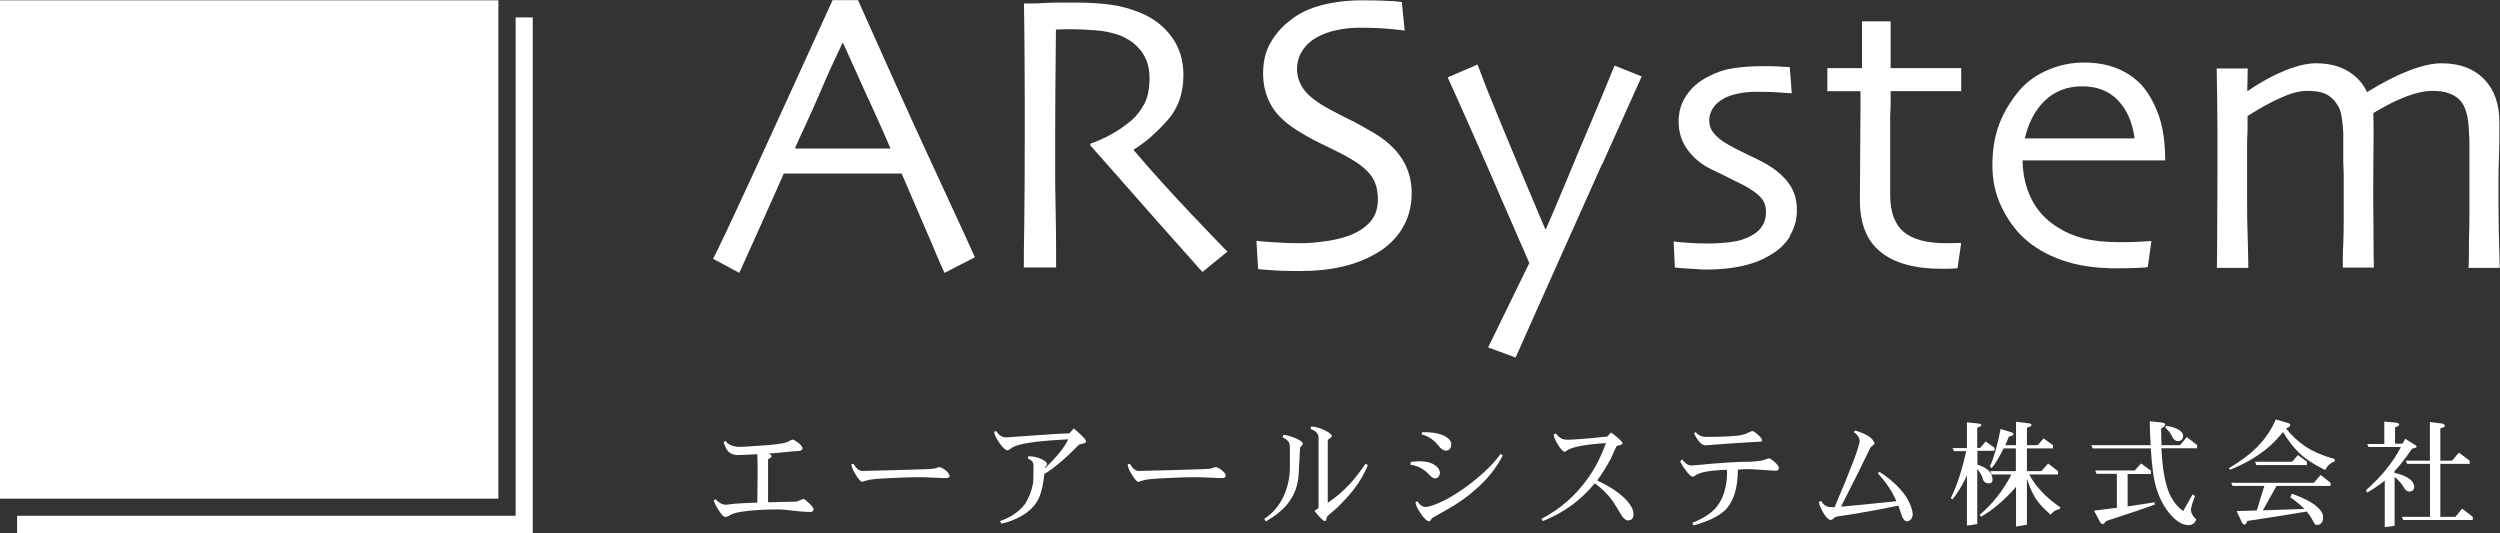 <?xml version="1.0" encoding="UTF-8"?>
<svg id="_レイヤー_2" data-name="レイヤー_2" xmlns="http://www.w3.org/2000/svg" width="165.09" height="35.2" viewBox="0 0 165.09 35.2">
  <rect x="0" y="0" width="165.09" height="35.2" fill="#333333" stroke="none"/>
  <defs>
    <style>
      .cls-1 {
        fill: #fff;
      }
    </style>
  </defs>
  <g id="_レイヤー_1のコピー" data-name="レイヤー_1のコピー">
    <g>
      <polygon class="cls-1" points="34.05 1.15 34.05 34.06 1.13 34.06 1.13 35.2 35.18 35.2 35.18 1.15 34.05 1.15"/>
      <g>
        <path class="cls-1" d="M53.73,33.64c-.03.1-.09.16-.18.17-.23,0-.59-.02-1.06-.07-.47-.06-.83-.1-1.07-.1-.99,0-1.8.05-2.43.15-.38.05-.66.14-.85.27-.12.04-.2.07-.24.09-.11-.01-.27-.18-.47-.5-.18-.28-.28-.49-.29-.63l.11-.05c.21.23.44.35.68.36.03,0,.24-.02.65-.07.34-.03.82-.05,1.43-.07l.02-1.84c0-.34,0-.79-.02-1.36-.63.04-1.07.06-1.33.06-.31-.02-.54-.14-.69-.36-.08-.15-.15-.31-.2-.5l.12-.08c.17.26.48.39.94.4.27,0,.85-.05,1.75-.11.83-.06,1.33-.15,1.5-.27.12-.07.2-.1.24-.1.06,0,.19.07.39.22.15.12.24.24.27.34-.02.13-.11.19-.27.19-.11,0-.78.06-2.01.18.14.04.22.09.24.15-.02.08-.1.15-.24.21v2.85c.71-.02,1.29-.04,1.75-.04.11,0,.23-.03.36-.1.12-.05.2-.08.23-.08.05,0,.17.09.36.27.19.18.3.33.33.44Z"/>
        <path class="cls-1" d="M62.72,31.39c0,.12-.08.18-.25.18-.06,0-.27,0-.61-.02-.46-.02-.86-.04-1.19-.04-.43,0-1.05.02-1.87.06-.89.04-1.4.09-1.53.15-.11.02-.22.06-.33.1-.12-.01-.27-.2-.47-.54-.15-.23-.23-.44-.25-.62l.14-.03c.18.31.38.47.59.47.02,0,.8-.02,2.33-.06,1.51-.04,2.33-.07,2.44-.1.15-.06.26-.09.32-.09.09,0,.22.07.39.2.17.14.26.26.26.36Z"/>
        <path class="cls-1" d="M71.72,29.13c0,.08-.06.14-.18.16-.16.03-.25.05-.27.06-.91.93-1.68,1.58-2.31,1.95-.07.82-.24,1.43-.49,1.84-.43.68-1.21,1.16-2.34,1.45l-.09-.18c.71-.25,1.26-.62,1.65-1.13.26-.41.44-.88.54-1.42.01-.27.02-.63.02-1.08,0-.15-.04-.26-.11-.34-.05-.05-.14-.11-.27-.16l.04-.15c.34,0,.64.07.91.21.2.1.31.2.32.29,0,.02-.01.06-.04.12-.07.05-.1.11-.1.18.83-.81,1.34-1.45,1.54-1.92-.78.04-1.42.09-1.92.14-.98.11-1.59.26-1.84.45-.13.09-.21.14-.24.14-.14-.02-.32-.17-.53-.47-.23-.33-.35-.59-.36-.76l.15-.04c.17.3.42.44.73.41.2-.02.8-.06,1.8-.13,1.11-.08,1.87-.13,2.28-.13l.3-.33c.52.45.79.72.8.82Z"/>
        <path class="cls-1" d="M80.95,31.39c0,.12-.08.18-.24.18-.06,0-.27,0-.61-.02-.46-.02-.86-.04-1.19-.04-.42,0-1.05.02-1.87.06-.89.04-1.4.09-1.53.15-.11.02-.22.06-.33.1-.12-.01-.27-.2-.47-.54-.15-.23-.23-.44-.24-.62l.14-.03c.18.31.38.47.59.47.02,0,.8-.02,2.33-.06,1.51-.04,2.33-.07,2.44-.1.15-.06.26-.09.32-.09.09,0,.22.07.39.2.17.14.26.26.26.36Z"/>
        <path class="cls-1" d="M86.04,29.29s-.03.1-.1.17c-.06.04-.09.09-.09.13l-.09,1.71c-.04.75-.28,1.39-.71,1.94-.31.41-.79.8-1.45,1.19l-.12-.16c.57-.38.99-.87,1.27-1.47.29-.61.43-1.27.43-1.98v-1.27c0-.21-.05-.36-.16-.46-.05-.06-.16-.13-.32-.21l.05-.17c.25.03.53.11.83.24.28.12.43.23.45.33ZM90.33,30.71c-.23.57-.54,1.1-.92,1.59-.24.32-.61.73-1.1,1.22-.18.15-.4.34-.65.56-.02.02-.05.09-.07.2-.01.08-.05.13-.11.13-.11-.02-.34-.25-.68-.67l.27-.19v-4.65c0-.16-.07-.29-.21-.41-.05-.04-.16-.1-.32-.18l.05-.15c.35.03.68.13.98.3.24.13.37.24.39.33,0,.02-.04.07-.13.15-.1.05-.15.11-.15.17v4.09c.51-.33,1.02-.76,1.52-1.31.36-.41.68-.83.97-1.27l.15.09Z"/>
        <path class="cls-1" d="M95.1,31.18c-.03.26-.14.4-.33.41-.1,0-.21-.05-.33-.18-.2-.21-.35-.34-.45-.4-.22-.16-.51-.27-.86-.33l.04-.18c.29-.03.48-.04.56-.04.47,0,.83.1,1.08.3.15.11.25.25.27.42ZM99.24,30.08c-.44.84-1.04,1.59-1.81,2.25-.56.5-1.19.94-1.89,1.33-.65.37-.98.55-.98.56-.08.14-.14.21-.18.21-.16-.02-.35-.2-.56-.52-.21-.3-.32-.54-.35-.73l.12-.09c.15.24.32.37.53.39.33-.02.81-.2,1.44-.53.62-.34,1.27-.78,1.94-1.33.69-.57,1.22-1.12,1.59-1.65l.15.11ZM95.83,29.35c0,.26-.12.4-.35.41-.11,0-.24-.06-.37-.19-.23-.27-.37-.43-.43-.47-.25-.21-.52-.35-.81-.42l.04-.14h.12c.66,0,1.15.11,1.48.32.22.14.33.31.33.5Z"/>
        <path class="cls-1" d="M107.87,33.96c0,.26-.12.4-.36.41-.15-.01-.3-.13-.45-.37-.32-.54-.52-.85-.59-.95-.34-.45-.72-.83-1.16-1.13-.93,1.13-2.08,1.96-3.43,2.49l-.08-.15c1.22-.64,2.22-1.51,3.01-2.61.5-.68.91-1.48,1.24-2.39-.8.05-1.43.13-1.89.23-.33.08-.54.17-.65.24-.1.07-.16.11-.17.11-.12-.01-.27-.17-.46-.47-.18-.3-.27-.52-.28-.68l.16-.06c.09.15.23.27.41.36.08.03.21.05.41.05.16,0,.6-.03,1.3-.09.31-.02.62-.05.91-.09.22-.02.34-.03.34-.03l.26-.27c.46.34.71.57.75.69,0,.06-.05.11-.16.15-.14.01-.22.04-.24.08-.13.27-.25.54-.36.8-.28.51-.58,1-.91,1.45.89.41,1.55.87,1.99,1.36.27.31.41.6.41.86Z"/>
        <path class="cls-1" d="M117.46,30.92c0,.11-.06.16-.18.16-.2,0-.51-.02-.93-.05-.42-.03-.73-.05-.94-.05-.13,0-.35,0-.65.03,0,1.15-.25,2-.73,2.56-.37.44-1.1.82-2.2,1.13l-.07-.18c.74-.29,1.27-.64,1.61-1.06.44-.56.66-1.3.68-2.22,0-.03,0-.1-.02-.22-1.09.04-1.77.16-2.05.36-.08.06-.15.1-.21.1-.11-.02-.27-.17-.47-.45-.19-.24-.3-.44-.35-.59l.15-.09c.18.26.39.39.62.39.04,0,.52-.04,1.45-.13.92-.07,1.57-.11,1.92-.11.72,0,1.21-.05,1.46-.15.15-.06.24-.09.26-.09.07,0,.2.09.39.26.18.16.27.29.27.39ZM116.36,29.05c0,.08-.05.12-.16.12-.11,0-.78.04-2,.12l-1.6.12c-.16-.02-.3-.12-.44-.3-.11-.15-.21-.31-.29-.49l.1-.09c.17.21.4.32.69.32.94,0,1.64-.03,2.09-.08.31-.04.55-.11.74-.22.09-.05.16-.08.22-.08.08,0,.21.08.38.24.18.16.27.28.27.36Z"/>
        <path class="cls-1" d="M126.31,33.93c-.02.31-.15.48-.39.5-.14-.02-.25-.14-.33-.36l-.23-.68c-1,.21-1.94.38-2.82.53-.27.04-.66.1-1.18.18-.13.02-.23.07-.29.15-.09.06-.14.09-.16.09-.16-.01-.33-.17-.5-.47-.17-.28-.27-.52-.3-.73l.16-.06c.14.27.36.41.67.41h.21c1.08-2.53,1.64-4,1.66-4.4-.03-.21-.16-.4-.39-.55l.08-.11c.45.13.79.28,1.02.47.15.13.24.26.27.39h0c-.05.06-.09.11-.13.14-.09.05-.15.13-.19.22-.32.68-.95,1.95-1.9,3.81.58-.05,1.8-.17,3.66-.36-.26-.62-.67-1.24-1.23-1.85l.12-.09c.86.57,1.47,1.16,1.83,1.77.21.37.33.7.36,1.01Z"/>
        <path class="cls-1" d="M131.12,29.15l.59.42v.2h-1.13v.91c.34.11.6.25.76.41.15.16.23.36.24.58,0,.16-.08.25-.23.25-.21,0-.35-.09-.4-.27-.05-.21-.18-.44-.38-.68v3.64l-.68.1v-3.31c-.32.68-.64,1.21-.98,1.59l-.08-.11c.4-.81.74-1.84,1.01-3.09h-.81l-.09-.2h.95v-1.7l.77.08c.12.01.18.05.18.1,0,.06-.09.12-.27.17v1.34h.19l.36-.42ZM132.12,28.33l.74.23c.06.02.1.06.1.13,0,.05-.1.1-.3.14-.09.2-.17.39-.24.57h.71v-1.55l.82.1c.13.01.2.05.2.12s-.1.12-.3.17v1.16h.71l.39-.45.62.45v.21h-1.72v1.5h.95l.45-.5.65.5v.22h-1.9c.42.8,1.11,1.53,2.08,2.19l-.1.11c-.23.03-.41.16-.56.36-.51-.44-.88-.85-1.1-1.25-.18-.33-.34-.71-.47-1.13v3.04l-.72.12v-2.62c-.76.87-1.53,1.53-2.31,1.97l-.09-.12c.83-.7,1.54-1.59,2.1-2.67h-1.31l-.08-.22h1.68v-1.5h-.81c-.29.59-.55,1.02-.79,1.31l-.11-.13c.27-.59.5-1.41.7-2.46Z"/>
        <path class="cls-1" d="M144.39,28.85l.7.54v.21h-2.36c.05,1.07.17,1.89.34,2.44.2.76.57,1.33,1.1,1.71l.62-1.1.16.1c-.18.48-.27.79-.27.91,0,.21.12.43.36.66-.12.24-.29.36-.5.36-.37,0-.74-.2-1.11-.59-.45-.48-.78-1.07-1.01-1.77-.19-.59-.32-1.49-.39-2.71h-3.84l-.09-.21h3.92c-.03-.48-.05-1.01-.06-1.58l.72.07c.2.02.3.07.3.14,0,.08-.09.17-.27.27,0,.39.02.75.03,1.1h1.22l.45-.54ZM141.39,30.61l.65.47v.22h-1.54v2.14c.59-.08,1.18-.18,1.77-.27l.04.14c-.61.23-1.69.6-3.24,1.1-.07.13-.15.2-.23.2-.06,0-.13-.07-.2-.21l-.36-.68c.5-.06,1-.12,1.51-.19v-2.24h-1.34l-.09-.22h2.61l.42-.47ZM143.05,28.12c.42.06.72.17.91.32.13.09.2.21.21.36-.03.22-.14.33-.36.33-.11,0-.22-.07-.33-.21-.12-.3-.29-.52-.5-.68l.06-.11Z"/>
        <path class="cls-1" d="M150.29,27.7l.84.25c.07.02.11.06.11.13,0,.07-.09.14-.27.21h-.01c.38.48.79.86,1.23,1.16.52.35,1.18.64,1.98.86v.17c-.27.08-.48.27-.62.56-.76-.37-1.35-.76-1.76-1.17-.36-.35-.7-.79-1.02-1.34-.46.55-.89.97-1.29,1.26-.6.46-1.33.87-2.19,1.22l-.12-.08c.96-.58,1.67-1.13,2.12-1.67.39-.42.72-.94,1-1.56ZM153.25,31.37l.65.51v.21h-3.57l-.9,1.61,2.75-.09s0,0-.01,0c-.23-.25-.54-.5-.93-.77l.11-.24c.79.29,1.35.58,1.67.88.26.23.39.45.39.66,0,.36-.15.53-.45.53-.06-.01-.12-.08-.19-.21-.13-.26-.28-.49-.44-.68-.82.14-2.12.35-3.92.62-.06.16-.12.24-.18.24-.08,0-.14-.05-.19-.16l-.34-.73,1.33-.04.5-1.62h-2.1l-.09-.21h5.46l.44-.51ZM151.75,30.05l.59.44v.22h-3.34l-.09-.22h2.45l.39-.44Z"/>
        <path class="cls-1" d="M157.45,27.84l.78.07c.13.02.2.06.2.14,0,.05-.09.11-.27.17v1.08h.5l.17-.33.63.4c.08.03.12.08.12.13s-.1.09-.3.13c-.46.67-.84,1.16-1.16,1.48v.12c.44.09.78.23,1.01.41.19.14.29.32.3.52-.02.2-.13.3-.33.3-.11,0-.21-.06-.3-.18-.18-.32-.41-.58-.67-.79v3.23l-.65.09v-3.07c-.34.27-.72.53-1.16.79l-.08-.16c1-.88,1.77-1.82,2.31-2.85h-2.14l-.09-.2h1.13v-1.46ZM160.47,27.87l.79.1c.12.02.19.07.19.16,0,.05-.1.1-.3.16v2.13h.78l.44-.53.72.53v.21h-1.94v3.5h.99l.45-.54.7.54v.21h-4.59l-.1-.21h1.87v-3.5h-1.51l-.1-.21h1.6v-2.55Z"/>
      </g>
      <rect class="cls-1" y=".02" width="32.91" height="32.91"/>
      <g>
        <path class="cls-1" d="M62.37,18.02s-.1-.21-.24-.53c-.14-.32-.34-.78-.59-1.39-.52-1.19-1.18-2.74-2-4.64h-7.78c-.91,2.04-1.61,3.62-2.11,4.72-.5,1.1-.77,1.71-.83,1.84l-1.73-.93c.12-.23.42-.83.88-1.81.46-.98,1.1-2.35,1.92-4.13.82-1.78,1.65-3.59,2.49-5.44.84-1.85,1.71-3.75,2.6-5.7h1.68c.87,1.95,1.73,3.87,2.57,5.74.84,1.87,1.69,3.73,2.54,5.56.85,1.83,1.49,3.22,1.92,4.16s.66,1.45.69,1.52l-2.03,1.04ZM57.32,6.49c-.52-1.15-1.07-2.36-1.64-3.64h-.05c-.23.48-.48,1.01-.75,1.6-.27.59-.55,1.24-.85,1.95-.3.69-.59,1.32-.85,1.89-.27.57-.5,1.08-.69,1.52h6.32c-.46-1.07-.96-2.17-1.48-3.32Z"/>
        <path class="cls-1" d="M79.41,17.96c-.11-.11-.32-.34-.64-.71-.32-.36-.78-.88-1.39-1.56-.6-.68-1.35-1.51-2.23-2.52-.88-1-1.93-2.2-3.16-3.58l.03-.11c.16-.05.36-.13.59-.23.23-.1.47-.21.72-.35s.49-.28.73-.45c.24-.17.46-.33.65-.49.32-.28.6-.64.84-1.07.24-.43.36-1.01.36-1.76,0-.68-.18-1.25-.53-1.73-.36-.48-.84-.83-1.44-1.07-.52-.18-1.05-.29-1.6-.33-.55-.04-1.07-.07-1.54-.07-.3,0-.54,0-.71.01-.17,0-.29.01-.36.01-.02,1.64-.03,3.08-.04,4.34,0,1.26-.01,2.15-.01,2.67v2.11c0,.8,0,1.71.03,2.75.02,1.03.03,1.87.03,2.51v1.33h-2.13c0-.52,0-1.52.03-3.01.02-1.49.03-3.36.03-5.6v-2.4c0-.59,0-1.41-.01-2.48,0-1.07-.02-2.38-.04-3.94h.37c.23,0,.54,0,.93-.03.39-.02.76-.03,1.12-.03h1.04c.75,0,1.47.04,2.19.13s1.4.28,2.08.56c.87.37,1.55.91,2.05,1.61.5.7.75,1.53.75,2.49,0,1.24-.38,2.27-1.15,3.09-.37.41-.74.76-1.09,1.07-.36.3-.7.55-1.04.75v.05c.6.71,1.23,1.42,1.87,2.13.64.71,1.32,1.44,2.03,2.19,1.4,1.48,2.17,2.27,2.29,2.37l-1.63,1.33Z"/>
        <path class="cls-1" d="M92.58,15.12c-.42.67-.98,1.2-1.69,1.61-1.32.78-2.99,1.17-5.04,1.17-.28,0-.57,0-.87-.01-.29,0-.59-.02-.89-.04-.6-.04-.94-.06-1.01-.08l-.11-1.87c.12.02.46.05,1.01.09s1.21.07,1.97.07c.46,0,1.06-.05,1.79-.16.71-.12,1.27-.28,1.68-.48.52-.25.91-.55,1.17-.91.27-.35.4-.81.4-1.36,0-.59-.13-1.08-.4-1.48s-.72-.79-1.36-1.16c-.41-.25-.94-.52-1.59-.83-.65-.3-1.23-.61-1.75-.93-.91-.53-1.54-1.11-1.92-1.75-.37-.63-.56-1.35-.56-2.15s.17-1.49.52-2.08c.35-.59.79-1.08,1.35-1.49.55-.43,1.23-.74,2.03-.95.8-.2,1.69-.31,2.67-.31.27,0,.55,0,.84.01.29,0,.56.02.81.03.25,0,.46.02.63.04.17.02.27.03.31.03l.19,1.89c-.09-.02-.41-.05-.96-.11-.55-.05-1.24-.08-2.05-.08-.48,0-.98.05-1.49.16-.52.11-.97.28-1.36.51-.36.2-.65.47-.89.83-.24.36-.36.77-.36,1.25,0,.43.13.84.39,1.24s.73.8,1.43,1.21c.36.21.83.46,1.41.75.59.28,1.16.6,1.73.93,1.74,1,2.61,2.34,2.61,4.02,0,.91-.21,1.69-.63,2.36Z"/>
        <path class="cls-1" d="M105.8,10.82c-.88,1.97-1.79,4.01-2.73,6.1-.94,2.1-1.66,3.7-2.15,4.81-.49,1.11-.77,1.74-.84,1.88l-1.81-.67,2.72-5.57c-.04-.09-.19-.45-.47-1.08-.28-.63-.67-1.54-1.19-2.73-.51-1.19-1.08-2.48-1.69-3.88-.61-1.39-1.29-2.92-2.04-4.57l1.97-.85c.46,1.23.94,2.43,1.43,3.61.49,1.18.98,2.37,1.48,3.56.5,1.17.88,2.07,1.13,2.68.26.61.4.96.44,1.03h.03s.15-.34.4-.92c.25-.58.6-1.43,1.07-2.54.46-1.12.95-2.29,1.47-3.5.51-1.22,1.05-2.5,1.6-3.85l1.79.72c-.85,1.88-1.72,3.81-2.6,5.78Z"/>
        <path class="cls-1" d="M118.22,15.58c-.31.51-.72.91-1.24,1.21-.52.34-1.14.59-1.87.76-.73.17-1.53.25-2.4.25-.21,0-.44,0-.67-.03-.23-.02-.45-.03-.65-.04s-.38-.02-.52-.04c-.14-.02-.23-.03-.27-.03l-.08-1.71c.05,0,.16,0,.32.03.16.02.36.04.6.05.24.02.49.03.76.04.27,0,.53.01.8.01.3,0,.69-.03,1.17-.08s.87-.15,1.17-.29c.85-.34,1.28-.91,1.28-1.71,0-.35-.09-.64-.27-.87s-.43-.43-.75-.63c-.18-.12-.4-.25-.65-.37-.26-.12-.52-.25-.79-.39s-.53-.26-.8-.39c-.27-.12-.51-.25-.72-.37-.57-.35-1.01-.78-1.32-1.27-.31-.49-.47-1.05-.47-1.69s.17-1.22.52-1.73c.35-.52.82-.92,1.43-1.23.52-.28,1.08-.47,1.69-.56.61-.09,1.21-.13,1.8-.13.53,0,.97,0,1.31.03.34.02.53.03.59.03l.13,1.73c-.05,0-.32-.02-.79-.05-.47-.04-.99-.05-1.56-.05-.41,0-.79.04-1.15.11-.36.07-.66.17-.91.29-.37.2-.64.43-.8.69-.16.27-.24.52-.24.77,0,.36.11.66.33.91.22.25.48.46.79.64.18.11.39.22.63.35.24.12.51.26.81.4.3.14.57.27.8.39.23.12.42.22.56.31.6.37,1.07.8,1.39,1.27.32.47.48,1.03.48,1.67s-.16,1.21-.47,1.72Z"/>
        <path class="cls-1" d="M129.3,17.7c-.05.02-.2.03-.44.04-.24,0-.45.01-.63.01-1.78,0-3.12-.37-4.04-1.11-.92-.74-1.37-1.88-1.37-3.42,0-.48,0-.97.01-1.48,0-.51.01-1.04.01-1.61s0-1.19.01-1.87.01-1.42.01-2.24h-2.19v-1.52h2.29V1.41h1.89v3.09h4.66v1.52h-4.66v.53c0,.27,0,.63-.03,1.09v5.22c0,1.14.3,1.95.89,2.45.59.5,1.53.75,2.81.75.16,0,.35,0,.56-.01s.36-.01.43-.01l-.24,1.65Z"/>
        <path class="cls-1" d="M133.56,10.61c.02.92.21,1.77.59,2.53.37.76.96,1.4,1.76,1.89.5.32,1.07.56,1.71.72.64.16,1.41.24,2.32.24.5,0,.95,0,1.37-.03.42-.02.67-.04.76-.05l-.24,1.73c-.07.02-.3.04-.69.05-.39.02-.84.03-1.36.03-1.4,0-2.62-.18-3.64-.55-1.02-.36-1.86-.86-2.52-1.48-.57-.53-1.05-1.21-1.45-2.03-.4-.82-.6-1.73-.6-2.75s.15-1.91.45-2.71c.3-.79.75-1.53,1.33-2.23.51-.59,1.15-1.04,1.91-1.36.75-.32,1.54-.48,2.36-.48,1.58,0,2.84.49,3.79,1.47.5.57.88,1.26,1.16,2.07.28.81.41,1.78.41,2.92h-9.41ZM139.86,6.62c-.59-.61-1.38-.92-2.36-.92s-1.79.31-2.44.92-1.1,1.45-1.35,2.52h7.25c-.14-1.07-.51-1.91-1.11-2.52Z"/>
        <path class="cls-1" d="M163.01,17.67c.02-.05.03-.66.03-1.81.02-.57.03-1.11.03-1.63v-4.61c0-.34,0-.62-.03-.85-.02-1.05-.22-1.77-.61-2.17-.39-.4-.99-.6-1.79-.6-1,0-2.3.49-3.92,1.47,0,.04,0,.12.01.25,0,.13.01.31.01.52,0,.69,0,1.4-.01,2.13,0,.73-.01,1.42-.01,2.08,0,.73,0,1.4.01,2.01,0,.61.01,1.15.01,1.61s0,.83.01,1.11c0,.28.01.44.01.49h-2.05v-.45c0-.27,0-.64.03-1.12.02-.48.03-1,.03-1.55v-2.64c0-.34,0-.73-.03-1.17v-1.95c-.02-.37-.05-.74-.11-1.09-.05-.36-.17-.65-.35-.88-.18-.27-.41-.47-.69-.61-.28-.14-.69-.21-1.23-.21-.48,0-1.04.14-1.69.43-.65.28-1.4.69-2.25,1.23v.53c0,.27,0,.64-.03,1.12v4.05c0,.62,0,1.3.03,2.03s.03,1.28.04,1.67c0,.38.01.59.01.63h-2.08s0-.17.01-.41c0-.24.01-.6.01-1.08s0-1.13.01-1.91c0-.77.01-1.7.01-2.79v-2.85c0-1.21-.02-2.59-.05-4.13h2.05l-.03,1.49h.03c.28-.2.6-.4.96-.61s.75-.42,1.2-.61c.91-.41,1.69-.61,2.35-.61.85,0,1.56.18,2.13.53s.98.81,1.23,1.36h.03c1.01-.62,1.93-1.09,2.76-1.41s1.54-.48,2.15-.48c1.19,0,2.12.35,2.8,1.05.68.7,1.01,1.65,1.01,2.84,0,.91,0,1.67-.03,2.31s-.03,1.3-.03,2.01,0,1.41.01,2.04c0,.63.02,1.18.03,1.65s.02.85.03,1.13c0,.28.01.44.01.48h-2.08Z"/>
      </g>
    </g>
  </g>
</svg>